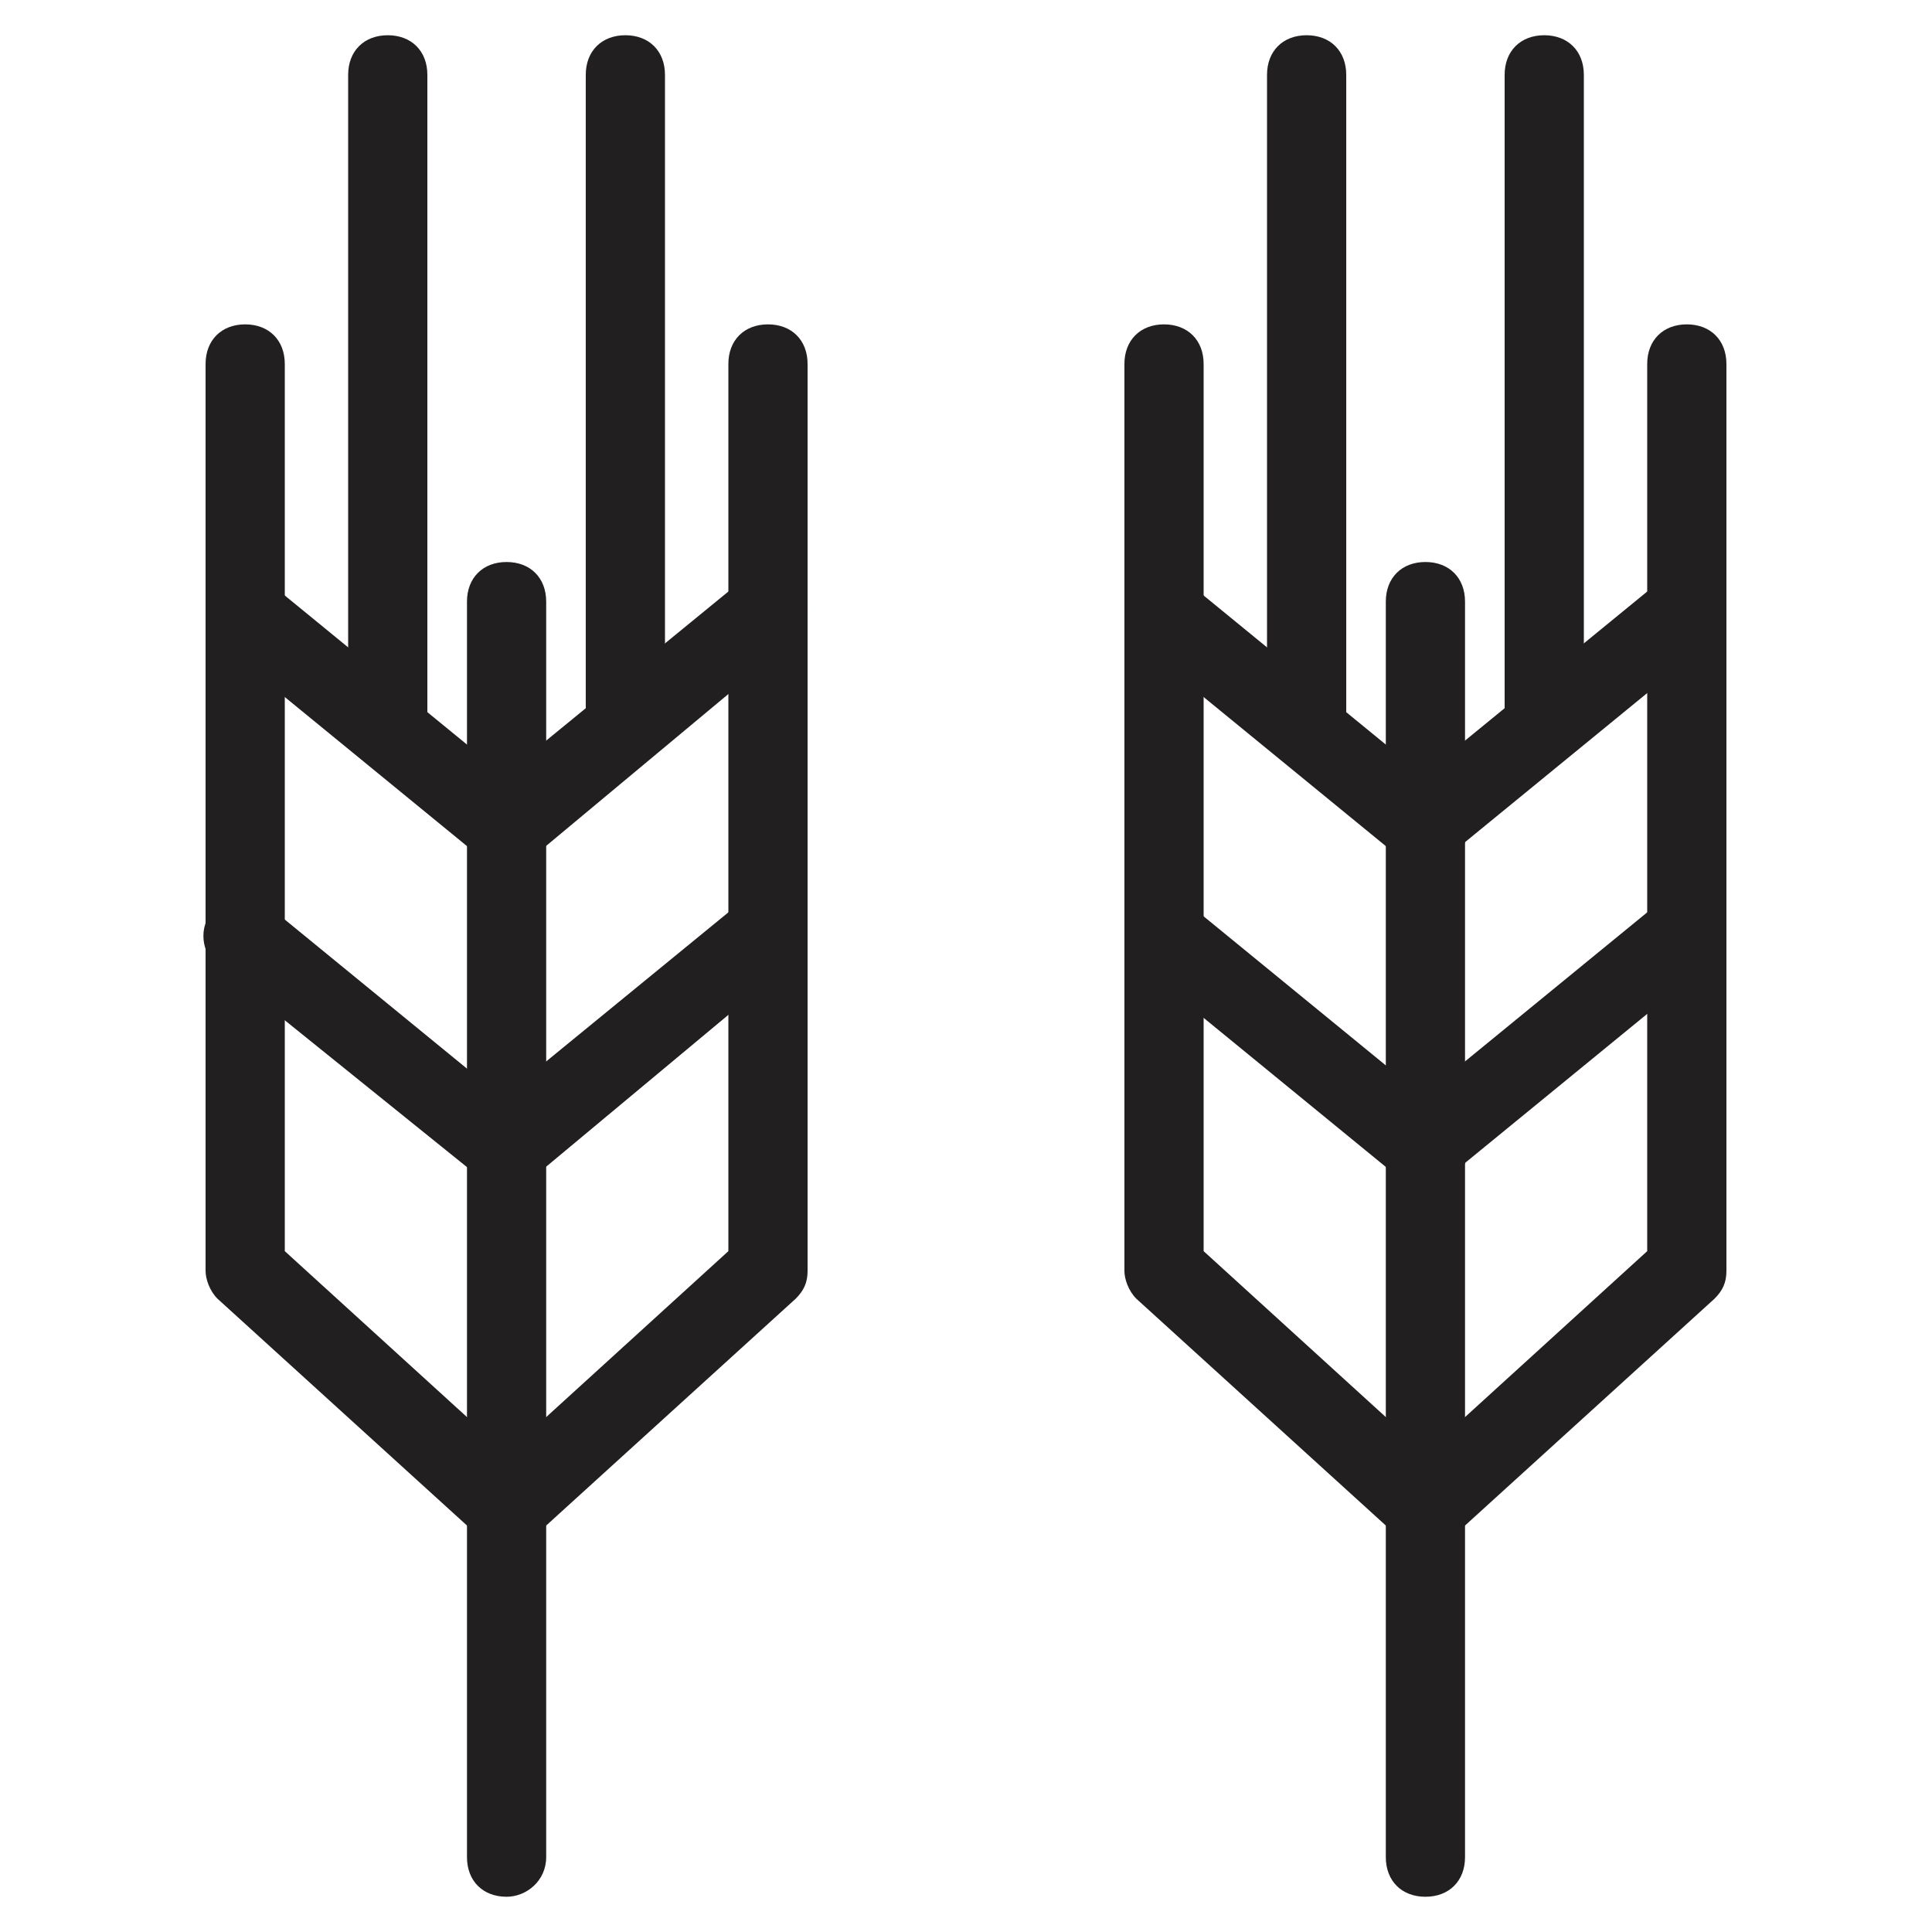 <?xml version="1.0" encoding="UTF-8"?>
<!-- Uploaded to: SVG Repo, www.svgrepo.com, Generator: SVG Repo Mixer Tools -->
<svg width="800px" height="800px" version="1.1" viewBox="144 144 512 512" xmlns="http://www.w3.org/2000/svg">
 <g fill="#221f20">
  <path d="m521.75 554.29c-2.098 0-5.246-1.051-7.348-3.148l-69.273-62.977c-2.098-2.098-3.148-5.246-3.148-7.348v-240.36c0-6.297 4.199-10.496 10.496-10.496s10.496 4.199 10.496 10.496v235.11l58.777 53.531 58.777-53.531v-235.11c0-6.297 4.199-10.496 10.496-10.496s10.496 4.199 10.496 10.496v240.36c0 3.148-1.051 5.246-3.148 7.348l-69.273 62.977c-2.102 2.102-4.199 3.148-7.348 3.148z"/>
  <path d="m521.75 646.66c-6.297 0-10.496-4.199-10.496-10.496v-92.363c0-6.297 4.199-10.496 10.496-10.496s10.496 4.199 10.496 10.496v92.363c0 6.297-4.199 10.496-10.496 10.496z"/>
  <path d="m521.75 554.29c-6.297 0-10.496-4.199-10.496-10.496v-240.36c0-6.297 4.199-10.496 10.496-10.496s10.496 4.199 10.496 10.496v240.36c0 6.297-4.199 10.496-10.496 10.496z"/>
  <path d="m521.75 373.76c-3.148 0-6.297-1.051-8.398-4.199-3.148-4.199-3.148-11.547 1.051-14.695l69.273-56.68c4.199-4.199 11.547-3.148 14.695 1.051s3.148 11.547-1.051 14.695l-69.273 56.68c-1.051 2.098-3.148 3.148-6.297 3.148z"/>
  <path d="m521.75 373.76c-2.098 0-4.199-1.051-6.297-2.098l-69.273-56.68c-4.199-3.148-5.246-10.496-1.051-14.695 3.148-4.199 10.496-5.246 14.695-1.051l69.273 56.68c4.199 3.148 5.246 10.496 1.051 14.695-2.102 2.098-5.25 3.148-8.398 3.148z"/>
  <path d="m521.75 458.78c-3.148 0-6.297-1.051-8.398-4.199-3.148-4.199-3.148-11.547 1.051-14.695l69.273-56.68c4.199-4.199 11.547-3.148 14.695 1.051 3.148 4.199 3.148 11.547-1.051 14.695l-69.273 56.68c-1.051 3.148-3.148 3.148-6.297 3.148z"/>
  <path d="m521.75 458.78c-2.098 0-4.199-1.051-6.297-2.098l-69.277-56.68c-4.199-3.148-5.246-10.496-1.051-14.695 3.148-4.199 10.496-5.246 14.695-1.051l69.273 56.68c4.199 3.148 5.246 10.496 1.051 14.695-2.098 2.098-5.246 3.148-8.395 3.148z"/>
  <path d="m490.27 345.42c-6.297 0-10.496-4.199-10.496-10.496v-171.09c0-6.297 4.199-10.496 10.496-10.496s10.496 4.199 10.496 10.496v171.09c0 6.301-4.199 10.496-10.496 10.496z"/>
  <path d="m553.24 345.42c-6.297 0-10.496-4.199-10.496-10.496v-171.09c0-6.297 4.199-10.496 10.496-10.496 6.297 0 10.496 4.199 10.496 10.496v171.09c0 6.301-4.199 10.496-10.496 10.496z"/>
  <path d="m278.25 554.29c-2.098 0-5.246-1.051-7.348-3.148l-69.273-62.977c-2.098-2.098-3.148-5.246-3.148-7.348v-240.36c0-6.297 4.199-10.496 10.496-10.496s10.496 4.199 10.496 10.496v235.11l58.777 53.531 58.777-53.531v-235.11c0-6.297 4.199-10.496 10.496-10.496s10.496 4.199 10.496 10.496v240.36c0 3.148-1.051 5.246-3.148 7.348l-69.273 62.977c-3.152 2.102-5.25 3.148-7.348 3.148z"/>
  <path d="m278.25 646.66c-6.297 0-10.496-4.199-10.496-10.496v-92.363c0-6.297 4.199-10.496 10.496-10.496s10.496 4.199 10.496 10.496v92.363c0 6.297-5.25 10.496-10.496 10.496z"/>
  <path d="m278.25 554.29c-6.297 0-10.496-4.199-10.496-10.496v-240.36c0-6.297 4.199-10.496 10.496-10.496s10.496 4.199 10.496 10.496v240.36c0 6.297-5.25 10.496-10.496 10.496z"/>
  <path d="m278.25 373.76c-3.148 0-6.297-1.051-8.398-4.199-3.148-4.199-3.148-11.547 1.051-14.695l69.273-56.68c4.199-4.199 11.547-3.148 14.695 1.051 3.148 4.199 3.148 11.547-1.051 14.695l-69.273 57.73c-2.102 1.047-4.199 2.098-6.297 2.098z"/>
  <path d="m278.25 373.76c-2.098 0-4.199-1.051-6.297-2.098l-69.273-56.68c-4.199-3.148-5.246-10.496-1.051-14.695 3.148-4.199 10.496-5.246 14.695-1.051l69.273 56.68c4.199 3.148 5.246 10.496 1.051 14.695-3.152 2.098-6.301 3.148-8.398 3.148z"/>
  <path d="m278.25 458.78c-3.148 0-6.297-1.051-8.398-4.199-3.148-4.199-3.148-11.547 1.051-14.695l69.273-56.68c4.199-4.199 11.547-3.148 14.695 1.051 3.148 4.199 3.148 11.547-1.051 14.695l-69.273 57.727c-2.102 2.102-4.199 2.102-6.297 2.102z"/>
  <path d="m278.25 458.78c-2.098 0-4.199-1.051-6.297-2.098l-70.324-56.68c-4.199-3.148-5.246-10.496-1.051-14.695 3.148-4.199 10.496-5.246 14.695-1.051l69.273 56.68c4.199 3.148 5.246 10.496 1.051 14.695-2.102 2.098-5.25 3.148-7.348 3.148z"/>
  <path d="m246.76 345.42c-6.297 0-10.496-4.199-10.496-10.496v-171.09c0-6.297 4.199-10.496 10.496-10.496 6.297 0 10.496 4.199 10.496 10.496v171.09c0 6.301-5.25 10.496-10.496 10.496z"/>
  <path d="m309.73 345.42c-6.297 0-10.496-4.199-10.496-10.496v-171.09c0-6.297 4.199-10.496 10.496-10.496s10.496 4.199 10.496 10.496v171.09c0 6.301-5.25 10.496-10.496 10.496z"/>
 </g>
</svg>